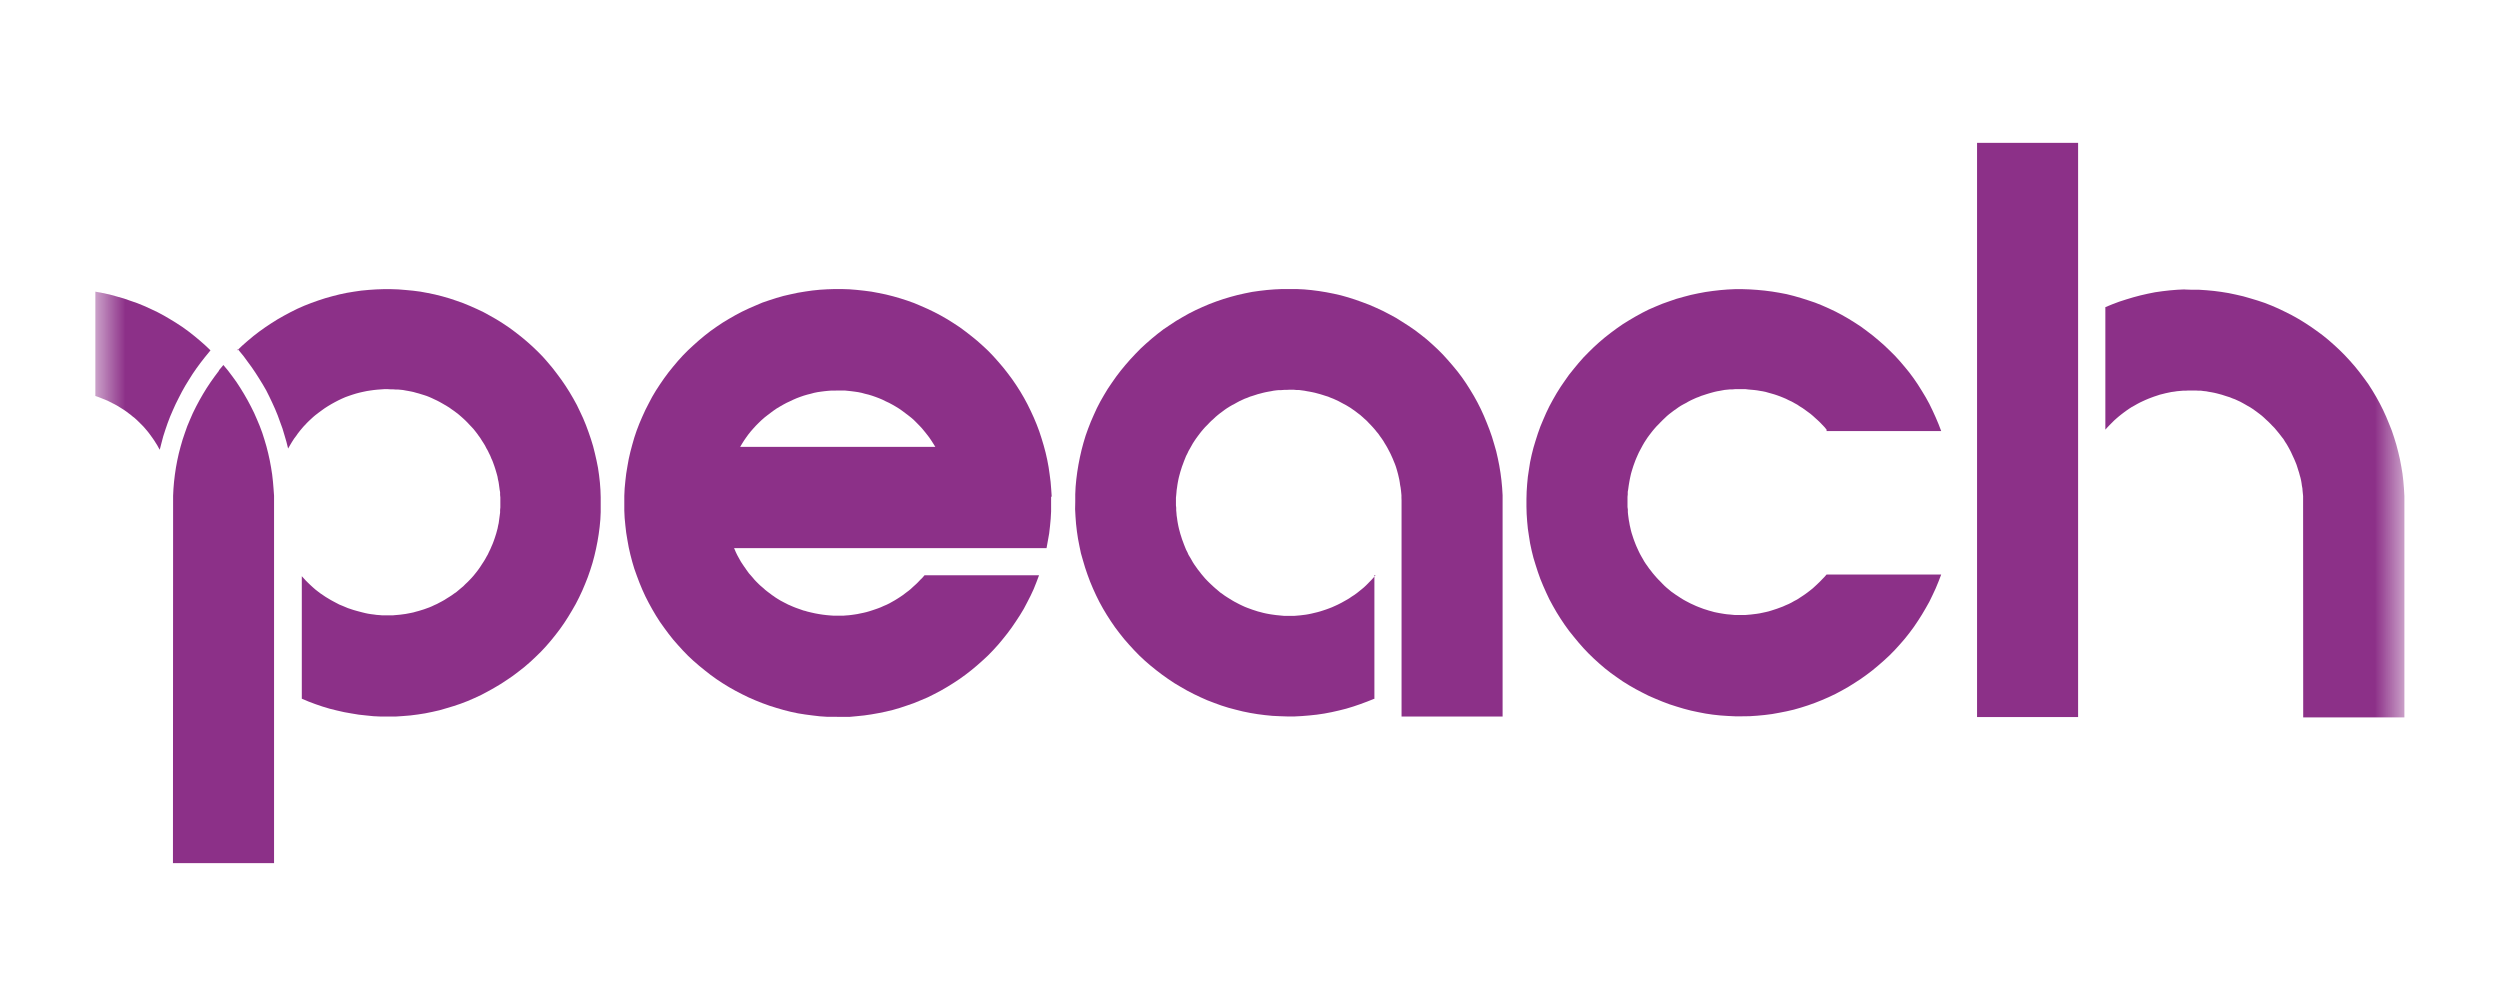 <svg width="50" height="20" viewBox="0 0 50 20" fill="none" xmlns="http://www.w3.org/2000/svg">
<mask id="mask0_455_432" style="mask-type:luminance" maskUnits="userSpaceOnUse" x="0" y="0" width="50" height="20">
<path d="M50 0H0V20H50V0Z" fill="white"/>
</mask>
<g mask="url(#mask0_455_432)">
<mask id="mask1_455_432" style="mask-type:luminance" maskUnits="userSpaceOnUse" x="1" y="1" width="48" height="18">
<path d="M48.095 1.905H1.905V18.095H48.095V1.905Z" fill="white"/>
</mask>
<g mask="url(#mask1_455_432)">
<path d="M1.905 7.919L1.955 7.936L2.005 7.955L2.052 7.974L2.1 7.993L2.15 8.014L2.198 8.038L2.245 8.062L2.293 8.086L2.341 8.112L2.386 8.14L2.433 8.169L2.479 8.198L2.524 8.229L2.567 8.262L2.612 8.295L2.652 8.329L2.695 8.362L2.736 8.4L2.776 8.438L2.814 8.476L2.852 8.514L2.89 8.555L2.924 8.595L2.96 8.638L2.993 8.681L3.024 8.724L3.055 8.767L3.086 8.812L3.114 8.857L3.143 8.902L3.169 8.95L3.195 8.995L3.229 8.862L3.264 8.729L3.307 8.595L3.352 8.464L3.402 8.333L3.457 8.205L3.514 8.079L3.576 7.955L3.64 7.831L3.707 7.712L3.779 7.595L3.852 7.479L3.929 7.367L4.01 7.257L4.093 7.15L4.179 7.045L4.21 7.007L4.105 6.907L3.995 6.81L3.883 6.717L3.767 6.626L3.648 6.54L3.529 6.462L3.405 6.386L3.279 6.312L3.15 6.243L3.019 6.181L2.883 6.119L2.748 6.064L2.612 6.017L2.474 5.969L2.333 5.929L2.193 5.89L2.05 5.86L1.907 5.833V7.91L1.905 7.919Z" fill="#8C3088"/>
<path d="M4.738 7.014L4.845 6.912L4.957 6.814L5.071 6.719L5.188 6.629L5.309 6.543L5.431 6.462L5.557 6.383L5.686 6.31L5.817 6.24L5.95 6.174L6.086 6.114L6.224 6.06L6.364 6.01L6.505 5.964L6.648 5.924L6.79 5.888L6.936 5.857L7.081 5.833L7.226 5.812L7.376 5.798L7.524 5.788L7.671 5.783H7.819L7.967 5.788L8.114 5.8L8.262 5.814L8.409 5.833L8.555 5.86L8.7 5.89L8.843 5.926L8.986 5.967L9.126 6.014L9.267 6.064L9.405 6.121L9.54 6.181L9.674 6.245L9.805 6.317L9.933 6.39L10.059 6.469L10.183 6.552L10.302 6.64L10.419 6.731L10.533 6.826L10.643 6.924L10.75 7.026L10.855 7.133L10.952 7.243L11.048 7.357L11.138 7.474L11.226 7.593L11.309 7.714L11.388 7.838L11.464 7.967L11.536 8.098L11.6 8.231L11.662 8.364L11.719 8.502L11.771 8.643L11.819 8.783L11.862 8.924L11.898 9.067L11.931 9.212L11.96 9.357L11.981 9.502L11.998 9.65L12.009 9.798L12.014 9.945V10.093V10.243L12.007 10.39L11.993 10.538L11.974 10.683L11.95 10.829L11.921 10.974L11.888 11.117L11.85 11.259L11.805 11.402L11.757 11.54L11.702 11.679L11.645 11.814L11.581 11.95L11.514 12.081L11.44 12.21L11.364 12.336L11.283 12.462L11.198 12.583L11.107 12.702L11.014 12.817L10.917 12.929L10.817 13.036L10.71 13.14L10.602 13.241L10.49 13.338L10.374 13.429L10.255 13.519L10.133 13.602L10.009 13.683L9.881 13.759L9.752 13.831L9.621 13.9L9.488 13.962L9.352 14.021L9.214 14.074L9.074 14.121L8.931 14.164L8.79 14.205L8.645 14.238L8.502 14.267L8.355 14.29L8.207 14.309L8.059 14.321L7.912 14.331H7.764H7.617L7.469 14.324L7.321 14.309L7.174 14.293L7.029 14.269L6.883 14.243L6.738 14.21L6.593 14.174L6.45 14.131L6.309 14.083L6.171 14.031L6.036 13.974V11.524L6.079 11.571L6.121 11.617L6.167 11.662L6.212 11.705L6.259 11.748L6.307 11.79L6.357 11.829L6.407 11.867L6.459 11.902L6.512 11.938L6.567 11.971L6.619 12.002L6.676 12.033L6.731 12.062L6.786 12.091L6.843 12.114L6.9 12.138L6.957 12.162L7.014 12.181L7.071 12.2L7.131 12.217L7.19 12.233L7.248 12.248L7.305 12.262L7.362 12.274L7.419 12.283L7.476 12.29L7.533 12.298L7.59 12.302L7.645 12.307H7.7H7.805H7.855L7.905 12.302L7.955 12.298L8.007 12.293L8.059 12.286L8.112 12.279L8.164 12.269L8.217 12.259L8.269 12.248L8.321 12.233L8.374 12.219L8.429 12.202L8.481 12.186L8.533 12.167L8.586 12.148L8.638 12.126L8.688 12.102L8.74 12.079L8.79 12.052L8.84 12.026L8.89 11.998L8.938 11.967L8.988 11.936L9.036 11.905L9.083 11.871L9.131 11.838L9.176 11.8L9.221 11.762L9.267 11.724L9.307 11.683L9.35 11.643L9.39 11.602L9.431 11.559L9.471 11.514L9.507 11.469L9.543 11.424L9.576 11.379L9.609 11.331L9.64 11.283L9.671 11.236L9.702 11.186L9.729 11.136L9.757 11.088L9.781 11.036L9.807 10.983L9.829 10.931L9.852 10.879L9.871 10.829L9.89 10.776L9.907 10.724L9.924 10.671L9.938 10.619L9.952 10.567L9.962 10.514L9.974 10.462L9.981 10.409L9.988 10.357L9.995 10.305L10.002 10.252V10.2L10.007 10.15V10.1V10V9.948L10.002 9.898V9.845L9.993 9.795L9.986 9.743L9.979 9.69L9.971 9.638L9.959 9.586L9.95 9.533L9.936 9.481L9.921 9.429L9.905 9.376L9.888 9.324L9.869 9.271L9.85 9.219L9.826 9.167L9.805 9.114L9.779 9.062L9.755 9.012L9.726 8.962L9.7 8.91L9.669 8.86L9.638 8.812L9.607 8.762L9.574 8.717L9.54 8.669L9.505 8.624L9.469 8.579L9.429 8.536L9.388 8.493L9.348 8.45L9.305 8.407L9.264 8.369L9.219 8.329L9.174 8.29L9.129 8.255L9.081 8.219L9.033 8.186L8.986 8.152L8.936 8.121L8.888 8.093L8.838 8.064L8.788 8.036L8.738 8.01L8.686 7.986L8.636 7.962L8.586 7.94L8.533 7.919L8.481 7.902L8.429 7.886L8.374 7.869L8.321 7.855L8.269 7.84L8.217 7.829L8.164 7.819L8.112 7.81L8.059 7.8L8.007 7.795L7.955 7.79H7.905L7.855 7.786H7.805L7.755 7.783H7.686L7.617 7.788L7.548 7.793L7.479 7.8L7.407 7.81L7.336 7.821L7.264 7.836L7.193 7.852L7.121 7.871L7.05 7.893L6.979 7.917L6.907 7.943L6.836 7.974L6.767 8.007L6.698 8.043L6.629 8.081L6.562 8.121L6.495 8.164L6.431 8.21L6.4 8.233L6.367 8.257L6.336 8.281L6.305 8.305L6.274 8.331L6.245 8.357L6.217 8.383L6.188 8.41L6.159 8.438L6.133 8.464L6.107 8.493L6.079 8.521L6.052 8.552L6.026 8.583L6 8.614L5.976 8.645L5.952 8.676L5.929 8.71L5.883 8.771L5.84 8.838L5.8 8.905L5.762 8.971L5.729 8.838L5.69 8.705L5.65 8.571L5.602 8.44L5.555 8.31L5.502 8.181L5.445 8.055L5.386 7.931L5.324 7.807L5.255 7.688L5.183 7.571L5.109 7.455L5.033 7.343L4.952 7.233L4.874 7.126L4.788 7.021L4.757 6.983L4.738 7.014Z" fill="#8C3088"/>
<path d="M41.562 2.857H39.541V14.341H41.562V2.857Z" fill="#8C3088"/>
<path d="M43.693 5.788L43.545 5.795L43.398 5.807L43.25 5.824L43.102 5.845L42.957 5.874L42.812 5.907L42.669 5.945L42.526 5.988L42.386 6.033L42.245 6.086L42.107 6.143V8.593L42.15 8.545L42.193 8.5L42.238 8.455L42.283 8.41L42.331 8.367L42.379 8.326L42.429 8.286L42.479 8.248L42.531 8.21L42.583 8.174L42.636 8.14L42.691 8.11L42.745 8.079L42.8 8.05L42.855 8.024L42.912 7.998L42.969 7.974L43.026 7.952L43.083 7.931L43.141 7.912L43.198 7.893L43.255 7.879L43.314 7.864L43.371 7.852L43.429 7.84L43.483 7.833L43.541 7.824L43.598 7.819L43.655 7.814H43.71L43.764 7.81H43.919L43.969 7.814H44.022L44.072 7.821L44.124 7.826L44.174 7.836L44.229 7.845L44.281 7.855L44.333 7.867L44.386 7.881L44.438 7.895L44.49 7.912L44.543 7.929L44.595 7.945L44.648 7.967L44.7 7.986L44.752 8.01L44.802 8.033L44.852 8.06L44.902 8.088L44.952 8.117L45.002 8.145L45.05 8.176L45.098 8.21L45.143 8.243L45.191 8.279L45.236 8.314L45.279 8.352L45.322 8.393L45.364 8.431L45.407 8.474L45.448 8.517L45.488 8.557L45.526 8.602L45.564 8.648L45.6 8.693L45.636 8.74L45.672 8.786L45.702 8.836L45.733 8.883L45.762 8.933L45.791 8.986L45.817 9.036L45.84 9.086L45.864 9.138L45.888 9.19L45.91 9.243L45.931 9.295L45.948 9.348L45.964 9.4L45.981 9.452L45.995 9.505L46.01 9.557L46.022 9.61L46.031 9.662L46.038 9.714L46.048 9.767L46.052 9.819L46.057 9.869L46.062 9.921V9.971L46.064 14.348H48.088V9.921L48.079 9.771L48.067 9.624L48.05 9.476L48.026 9.331L47.998 9.183L47.964 9.038L47.926 8.893L47.883 8.752L47.836 8.612L47.781 8.474L47.724 8.336L47.662 8.2L47.595 8.067L47.524 7.938L47.448 7.81L47.367 7.683L47.281 7.564L47.191 7.445L47.098 7.329L47 7.217L46.898 7.107L46.793 7.002L46.683 6.9L46.572 6.802L46.455 6.707L46.336 6.619L46.214 6.533L46.09 6.452L45.962 6.374L45.833 6.302L45.702 6.236L45.567 6.171L45.431 6.112L45.291 6.057L45.15 6.01L45.007 5.967L44.864 5.926L44.721 5.893L44.574 5.862L44.426 5.838L44.281 5.819L44.133 5.805L43.983 5.795H43.836L43.691 5.79L43.693 5.788Z" fill="#8C3088"/>
<path d="M36.531 8.621H38.824L38.771 8.483L38.714 8.348L38.652 8.212L38.586 8.076L38.514 7.945L38.438 7.819L38.359 7.693L38.276 7.571L38.188 7.452L38.095 7.338L37.998 7.224L37.898 7.114L37.793 7.01L37.683 6.905L37.571 6.807L37.457 6.712L37.338 6.621L37.219 6.533L37.095 6.452L36.969 6.374L36.84 6.3L36.709 6.231L36.574 6.167L36.438 6.107L36.3 6.052L36.16 6.005L36.019 5.96L35.876 5.919L35.733 5.883L35.586 5.855L35.441 5.831L35.293 5.812L35.145 5.798L34.995 5.788L34.848 5.783H34.7L34.552 5.79L34.405 5.802L34.257 5.819L34.109 5.84L33.964 5.867L33.819 5.898L33.674 5.936L33.531 5.976L33.391 6.024L33.25 6.074L33.112 6.131L32.976 6.19L32.843 6.257L32.712 6.329L32.583 6.405L32.457 6.483L32.336 6.567L32.217 6.655L32.098 6.748L31.986 6.843L31.876 6.943L31.769 7.048L31.667 7.152L31.569 7.264L31.474 7.379L31.381 7.495L31.295 7.617L31.212 7.738L31.133 7.864L31.059 7.993L30.988 8.124L30.924 8.257L30.864 8.395L30.807 8.531L30.757 8.671L30.712 8.812L30.669 8.955L30.633 9.098L30.602 9.243L30.579 9.39L30.557 9.536L30.543 9.683L30.533 9.833L30.529 9.981V10.131L30.533 10.279L30.543 10.426L30.557 10.574L30.579 10.721L30.602 10.867L30.633 11.012L30.669 11.157L30.712 11.298L30.757 11.438L30.807 11.579L30.864 11.717L30.924 11.852L30.988 11.988L31.059 12.119L31.133 12.248L31.212 12.374L31.295 12.498L31.381 12.617L31.474 12.733L31.569 12.848L31.667 12.96L31.769 13.067L31.876 13.171L31.986 13.271L32.098 13.367L32.217 13.46L32.336 13.545L32.457 13.629L32.583 13.707L32.712 13.781L32.843 13.85L32.976 13.917L33.112 13.976L33.25 14.033L33.391 14.086L33.531 14.131L33.674 14.174L33.819 14.212L33.964 14.243L34.109 14.271L34.257 14.293L34.405 14.309L34.552 14.319L34.7 14.326H34.848L34.995 14.324L35.145 14.314L35.293 14.3L35.441 14.281L35.586 14.255L35.733 14.226L35.876 14.193L36.019 14.152L36.16 14.107L36.3 14.057L36.438 14.002L36.574 13.943L36.709 13.879L36.84 13.809L36.969 13.736L37.095 13.657L37.219 13.576L37.338 13.491L37.457 13.4L37.571 13.305L37.683 13.207L37.793 13.105L37.898 12.998L37.998 12.888L38.095 12.776L38.188 12.659L38.276 12.54L38.359 12.417L38.438 12.293L38.514 12.164L38.586 12.036L38.652 11.9L38.714 11.767L38.771 11.629L38.824 11.491H36.531L36.488 11.54L36.443 11.586L36.398 11.633L36.35 11.679L36.302 11.724L36.255 11.767L36.205 11.807L36.152 11.848L36.1 11.886L36.048 11.921L35.993 11.957L35.941 11.991L35.883 12.021L35.829 12.052L35.771 12.081L35.714 12.105L35.657 12.131L35.6 12.152L35.541 12.174L35.483 12.193L35.424 12.212L35.367 12.229L35.307 12.243L35.25 12.255L35.193 12.267L35.136 12.276L35.079 12.283L35.021 12.29L34.964 12.295L34.907 12.3H34.85H34.745H34.695L34.643 12.295L34.593 12.29L34.543 12.286L34.49 12.279L34.441 12.271L34.388 12.262L34.336 12.252L34.283 12.241L34.231 12.226L34.179 12.212L34.126 12.195L34.074 12.179L34.021 12.159L33.971 12.14L33.919 12.119L33.867 12.095L33.814 12.071L33.764 12.045L33.714 12.019L33.664 11.991L33.614 11.96L33.567 11.929L33.519 11.898L33.471 11.864L33.424 11.831L33.379 11.793L33.333 11.755L33.291 11.717L33.25 11.676L33.209 11.633L33.169 11.593L33.129 11.55L33.09 11.505L33.052 11.46L33.017 11.414L32.981 11.369L32.948 11.321L32.914 11.274L32.883 11.226L32.855 11.176L32.826 11.126L32.8 11.079L32.774 11.026L32.75 10.974L32.726 10.921L32.705 10.869L32.686 10.819L32.667 10.767L32.65 10.714L32.633 10.662L32.619 10.61L32.607 10.557L32.595 10.505L32.586 10.452L32.576 10.4L32.569 10.348L32.562 10.295L32.557 10.243V10.191L32.55 10.14V10.091V9.99V9.938L32.555 9.888V9.836L32.564 9.786L32.571 9.733L32.579 9.681L32.588 9.629L32.598 9.576L32.609 9.524L32.621 9.471L32.636 9.419L32.652 9.367L32.669 9.314L32.688 9.262L32.707 9.21L32.729 9.157L32.752 9.105L32.776 9.052L32.802 9.002L32.829 8.952L32.857 8.9L32.886 8.85L32.917 8.802L32.95 8.752L32.983 8.707L33.019 8.66L33.055 8.614L33.093 8.569L33.131 8.526L33.171 8.486L33.212 8.443L33.255 8.4L33.295 8.362L33.338 8.321L33.383 8.283L33.429 8.248L33.476 8.212L33.524 8.179L33.571 8.145L33.619 8.114L33.669 8.086L33.719 8.06L33.769 8.031L33.819 8.005L33.871 7.981L33.924 7.957L33.976 7.938L34.026 7.917L34.079 7.9L34.131 7.883L34.183 7.867L34.236 7.852L34.288 7.838L34.34 7.826L34.393 7.817L34.445 7.807L34.495 7.798L34.548 7.793L34.598 7.788H34.648L34.7 7.783H34.75H34.8H34.912L34.969 7.79L35.026 7.795L35.083 7.8L35.141 7.807L35.198 7.817L35.255 7.826L35.312 7.838L35.371 7.855L35.429 7.871L35.488 7.888L35.545 7.907L35.605 7.929L35.662 7.952L35.719 7.976L35.776 8.005L35.833 8.031L35.888 8.062L35.945 8.093L35.998 8.129L36.052 8.162L36.105 8.2L36.157 8.238L36.209 8.276L36.26 8.319L36.307 8.362L36.355 8.405L36.402 8.45L36.448 8.498L36.493 8.545L36.533 8.595L36.531 8.621Z" fill="#8C3088"/>
<path d="M27.488 13.981V11.502H27.512L27.471 11.552L27.429 11.598L27.383 11.645L27.338 11.691L27.291 11.736L27.241 11.779L27.191 11.819L27.14 11.86L27.088 11.898L27.033 11.933L26.981 11.969L26.924 12.002L26.869 12.033L26.812 12.064L26.755 12.093L26.698 12.119L26.64 12.145L26.583 12.167L26.526 12.188L26.469 12.207L26.41 12.226L26.35 12.243L26.291 12.257L26.233 12.271L26.176 12.283L26.119 12.293L26.062 12.3L26.005 12.307L25.948 12.312L25.89 12.317H25.833H25.729H25.679L25.626 12.312L25.576 12.307L25.524 12.302L25.471 12.295L25.422 12.288L25.369 12.279L25.317 12.269L25.264 12.257L25.212 12.243L25.157 12.229L25.105 12.212L25.052 12.195L25 12.176L24.948 12.157L24.895 12.136L24.843 12.112L24.793 12.088L24.743 12.062L24.693 12.036L24.643 12.007L24.593 11.976L24.543 11.945L24.495 11.914L24.45 11.881L24.402 11.848L24.357 11.809L24.312 11.771L24.269 11.733L24.226 11.693L24.183 11.652L24.143 11.612L24.102 11.569L24.064 11.524L24.026 11.479L23.991 11.433L23.955 11.388L23.922 11.341L23.888 11.293L23.857 11.245L23.829 11.195L23.8 11.145L23.771 11.098L23.748 11.045L23.721 10.993L23.7 10.941L23.679 10.888L23.66 10.836L23.64 10.783L23.624 10.731L23.607 10.679L23.593 10.626L23.579 10.574L23.567 10.521L23.557 10.469L23.548 10.417L23.541 10.364L23.533 10.312L23.529 10.259L23.524 10.207V10.157L23.519 10.107V9.955L23.524 9.905L23.529 9.852L23.533 9.802L23.541 9.75L23.548 9.698L23.557 9.645L23.567 9.593L23.579 9.54L23.593 9.488L23.607 9.436L23.624 9.383L23.64 9.331L23.66 9.279L23.679 9.226L23.7 9.174L23.721 9.121L23.748 9.069L23.771 9.019L23.8 8.969L23.829 8.917L23.857 8.867L23.888 8.819L23.922 8.769L23.955 8.724L23.991 8.676L24.026 8.631L24.064 8.586L24.102 8.543L24.143 8.502L24.183 8.46L24.226 8.417L24.269 8.379L24.312 8.338L24.357 8.3L24.402 8.264L24.45 8.229L24.495 8.195L24.543 8.162L24.593 8.131L24.643 8.102L24.693 8.076L24.743 8.048L24.793 8.021L24.843 7.998L24.895 7.974L24.948 7.955L25 7.933L25.052 7.917L25.105 7.9L25.157 7.883L25.212 7.869L25.264 7.855L25.317 7.843L25.369 7.833L25.422 7.824L25.471 7.814L25.524 7.807L25.576 7.802H25.626L25.679 7.798H25.729L25.779 7.795H25.879L25.929 7.8H25.981L26.033 7.807L26.086 7.814L26.138 7.824L26.191 7.833L26.243 7.843L26.298 7.855L26.35 7.869L26.402 7.883L26.457 7.9L26.51 7.917L26.562 7.933L26.614 7.955L26.664 7.974L26.717 7.998L26.767 8.021L26.817 8.048L26.869 8.076L26.919 8.102L26.967 8.131L27.017 8.162L27.064 8.195L27.112 8.229L27.157 8.264L27.205 8.3L27.248 8.338L27.293 8.379L27.336 8.417L27.376 8.46L27.417 8.502L27.455 8.543L27.493 8.586L27.529 8.631L27.567 8.676L27.6 8.724L27.633 8.769L27.667 8.819L27.695 8.867L27.726 8.917L27.755 8.969L27.781 9.019L27.807 9.069L27.831 9.121L27.855 9.174L27.876 9.226L27.898 9.279L27.917 9.331L27.933 9.383L27.948 9.436L27.962 9.488L27.974 9.54L27.986 9.593L27.995 9.645L28.002 9.698L28.012 9.75L28.019 9.802L28.024 9.852L28.029 9.905V9.955L28.031 10.007V14.331H30.052V9.905L30.043 9.755L30.029 9.607L30.01 9.46L29.986 9.314L29.957 9.169L29.924 9.024L29.883 8.881L29.84 8.738L29.791 8.598L29.736 8.457L29.679 8.319L29.617 8.183L29.55 8.05L29.479 7.921L29.402 7.793L29.322 7.667L29.238 7.545L29.148 7.426L29.052 7.31L28.955 7.198L28.855 7.088L28.75 6.983L28.64 6.881L28.529 6.783L28.412 6.69L28.293 6.6L28.172 6.517L28.045 6.436L27.919 6.357L27.788 6.286L27.655 6.217L27.521 6.155L27.383 6.095L27.245 6.043L27.105 5.993L26.964 5.948L26.819 5.907L26.674 5.874L26.526 5.845L26.379 5.821L26.231 5.802L26.081 5.788L25.933 5.781H25.786H25.636L25.486 5.788L25.338 5.8L25.191 5.817L25.043 5.838L24.898 5.867L24.752 5.9L24.61 5.938L24.467 5.981L24.326 6.029L24.188 6.081L24.05 6.14L23.914 6.202L23.781 6.269L23.65 6.343L23.521 6.419L23.398 6.5L23.274 6.583L23.155 6.674L23.041 6.767L22.926 6.867L22.817 6.967L22.712 7.074L22.61 7.183L22.512 7.295L22.417 7.41L22.326 7.529L22.241 7.65L22.157 7.774L22.081 7.9L22.007 8.029L21.938 8.162L21.876 8.298L21.817 8.433L21.762 8.574L21.712 8.714L21.669 8.857L21.631 9L21.598 9.145L21.569 9.293L21.545 9.44L21.526 9.588L21.512 9.736L21.505 9.886V10.033L21.502 10.183L21.51 10.331L21.521 10.479L21.538 10.626L21.56 10.774L21.588 10.919L21.619 11.067L21.66 11.21L21.702 11.352L21.75 11.493L21.802 11.633L21.86 11.771L21.922 11.907L21.988 12.04L22.06 12.171L22.136 12.298L22.217 12.424L22.3 12.545L22.39 12.664L22.483 12.781L22.581 12.893L22.681 13.002L22.786 13.11L22.895 13.212L23.007 13.309L23.122 13.402L23.241 13.493L23.362 13.579L23.486 13.662L23.614 13.738L23.743 13.812L23.876 13.881L24.01 13.945L24.145 14.005L24.286 14.059L24.426 14.11L24.569 14.155L24.712 14.193L24.857 14.229L25.005 14.259L25.15 14.283L25.298 14.302L25.448 14.317L25.595 14.324L25.743 14.329H25.893L26.041 14.321L26.188 14.309L26.338 14.293L26.486 14.271L26.633 14.243L26.779 14.21L26.922 14.174L27.064 14.131L27.205 14.083L27.345 14.031L27.483 13.976L27.488 13.981Z" fill="#8C3088"/>
<path d="M4.381 7.412L4.295 7.526L4.212 7.643L4.133 7.762L4.059 7.883L3.988 8.007L3.921 8.133L3.857 8.262L3.8 8.393L3.745 8.524L3.698 8.657L3.652 8.793L3.612 8.931L3.576 9.069L3.545 9.21L3.519 9.35L3.498 9.49L3.481 9.633L3.469 9.776L3.462 9.917V10.059L3.459 17.262H5.481V9.914L5.471 9.774L5.459 9.631L5.443 9.488L5.421 9.348L5.395 9.207L5.364 9.067L5.329 8.929L5.288 8.79L5.245 8.655L5.195 8.521L5.14 8.39L5.083 8.26L5.019 8.131L4.952 8.005L4.881 7.881L4.807 7.76L4.729 7.64L4.645 7.524L4.559 7.41L4.467 7.3L4.376 7.41L4.381 7.412Z" fill="#8C3088"/>
<path d="M21.034 9.931L21.024 9.783L21.012 9.636L20.993 9.488L20.972 9.343L20.945 9.198L20.912 9.052L20.874 8.91L20.831 8.767L20.786 8.629L20.733 8.488L20.676 8.352L20.614 8.217L20.548 8.083L20.479 7.955L20.405 7.829L20.324 7.702L20.241 7.581L20.152 7.462L20.06 7.345L19.964 7.233L19.867 7.124L19.764 7.017L19.657 6.917L19.545 6.817L19.431 6.724L19.314 6.633L19.195 6.545L19.072 6.464L18.948 6.386L18.819 6.312L18.688 6.243L18.555 6.179L18.419 6.119L18.284 6.062L18.145 6.012L18.005 5.967L17.862 5.926L17.719 5.89L17.574 5.86L17.429 5.833L17.284 5.814L17.136 5.798L16.988 5.786L16.838 5.781H16.691L16.541 5.786L16.395 5.795L16.248 5.81L16.102 5.831L15.957 5.855L15.812 5.886L15.669 5.919L15.526 5.96L15.386 6.005L15.248 6.052L15.112 6.11L14.976 6.169L14.841 6.233L14.71 6.302L14.581 6.376L14.455 6.452L14.334 6.533L14.212 6.619L14.095 6.71L13.981 6.805L13.872 6.902L13.764 7.002L13.66 7.107L13.56 7.217L13.464 7.331L13.372 7.445L13.284 7.564L13.2 7.686L13.119 7.81L13.043 7.938L12.974 8.069L12.907 8.2L12.845 8.336L12.786 8.474L12.733 8.612L12.686 8.752L12.645 8.895L12.607 9.038L12.574 9.183L12.548 9.329L12.524 9.474L12.507 9.621L12.493 9.769L12.486 9.917V10.064V10.212L12.493 10.36L12.507 10.507L12.524 10.655L12.548 10.8L12.574 10.945L12.607 11.091L12.645 11.236L12.686 11.374L12.736 11.514L12.788 11.652L12.845 11.79L12.907 11.926L12.974 12.057L13.045 12.186L13.119 12.312L13.198 12.436L13.284 12.557L13.372 12.676L13.462 12.79L13.56 12.902L13.66 13.012L13.762 13.117L13.869 13.217L13.981 13.314L14.098 13.409L14.214 13.5L14.334 13.586L14.457 13.667L14.584 13.745L14.712 13.817L14.845 13.886L14.976 13.95L15.112 14.009L15.25 14.064L15.388 14.114L15.531 14.159L15.672 14.2L15.814 14.236L15.96 14.267L16.105 14.29L16.25 14.309L16.395 14.326L16.543 14.336H16.691L16.838 14.338H16.986L17.134 14.324L17.281 14.309L17.426 14.288L17.572 14.262L17.714 14.233L17.86 14.198L18 14.157L18.141 14.11L18.279 14.062L18.417 14.005L18.552 13.948L18.686 13.881L18.817 13.812L18.945 13.738L19.072 13.659L19.193 13.579L19.312 13.493L19.429 13.402L19.543 13.307L19.652 13.21L19.76 13.11L19.862 13.005L19.962 12.895L20.057 12.781L20.148 12.667L20.236 12.548L20.319 12.426L20.4 12.302L20.476 12.176L20.545 12.045L20.612 11.914L20.674 11.781L20.729 11.643L20.781 11.505H18.491L18.448 11.555L18.402 11.6L18.357 11.648L18.31 11.693L18.262 11.736L18.214 11.781L18.164 11.821L18.112 11.86L18.06 11.9L18.007 11.936L17.953 11.971L17.898 12.005L17.843 12.036L17.788 12.067L17.731 12.095L17.674 12.119L17.617 12.145L17.56 12.167L17.5 12.188L17.443 12.207L17.384 12.226L17.324 12.243L17.264 12.257L17.205 12.269L17.148 12.281L17.091 12.29L17.034 12.298L16.976 12.305L16.919 12.309L16.864 12.314H16.807H16.679L16.605 12.309L16.529 12.302L16.453 12.293L16.376 12.281L16.3 12.267L16.224 12.25L16.186 12.241L16.145 12.231L16.107 12.219L16.069 12.21L15.993 12.183L15.953 12.169L15.914 12.155L15.876 12.14L15.838 12.124L15.8 12.107L15.762 12.091L15.724 12.071L15.686 12.052L15.65 12.033L15.614 12.014L15.579 11.993L15.543 11.971L15.507 11.948L15.474 11.924L15.438 11.9L15.405 11.874L15.372 11.85L15.338 11.824L15.305 11.798L15.274 11.769L15.241 11.741L15.207 11.712L15.176 11.683L15.145 11.652L15.117 11.624L15.088 11.593L15.06 11.559L15.034 11.529L15.007 11.498L14.979 11.467L14.953 11.431L14.929 11.398L14.905 11.362L14.881 11.329L14.857 11.293L14.834 11.259L14.812 11.224L14.791 11.186L14.75 11.112L14.731 11.074L14.714 11.038L14.698 11L14.681 10.962H20.931L20.957 10.817L20.983 10.671L21 10.524L21.014 10.376L21.022 10.229V10.081V9.936L21.034 9.931ZM14.803 8.938L14.841 8.874L14.881 8.81L14.924 8.748L14.969 8.686L15.017 8.626L15.067 8.569L15.119 8.512L15.174 8.457L15.231 8.402L15.288 8.352L15.348 8.305L15.407 8.26L15.469 8.214L15.531 8.171L15.598 8.131L15.664 8.093L15.731 8.057L15.798 8.026L15.867 7.993L15.934 7.964L16.003 7.938L16.072 7.914L16.143 7.893L16.212 7.876L16.281 7.857L16.35 7.843L16.419 7.833L16.488 7.824L16.557 7.817L16.624 7.812H16.693L16.76 7.81H16.893L16.96 7.817L17.026 7.824L17.095 7.833L17.164 7.843L17.233 7.857L17.302 7.876L17.372 7.893L17.441 7.914L17.51 7.938L17.579 7.964L17.648 7.993L17.714 8.026L17.781 8.057L17.848 8.093L17.914 8.131L17.979 8.171L18.041 8.214L18.102 8.26L18.162 8.305L18.222 8.352L18.279 8.402L18.334 8.457L18.388 8.512L18.441 8.569L18.488 8.626L18.536 8.686L18.584 8.748L18.626 8.81L18.667 8.874L18.707 8.938H14.798H14.803Z" fill="#8C3088"/>
</g>
</g>
</svg>
